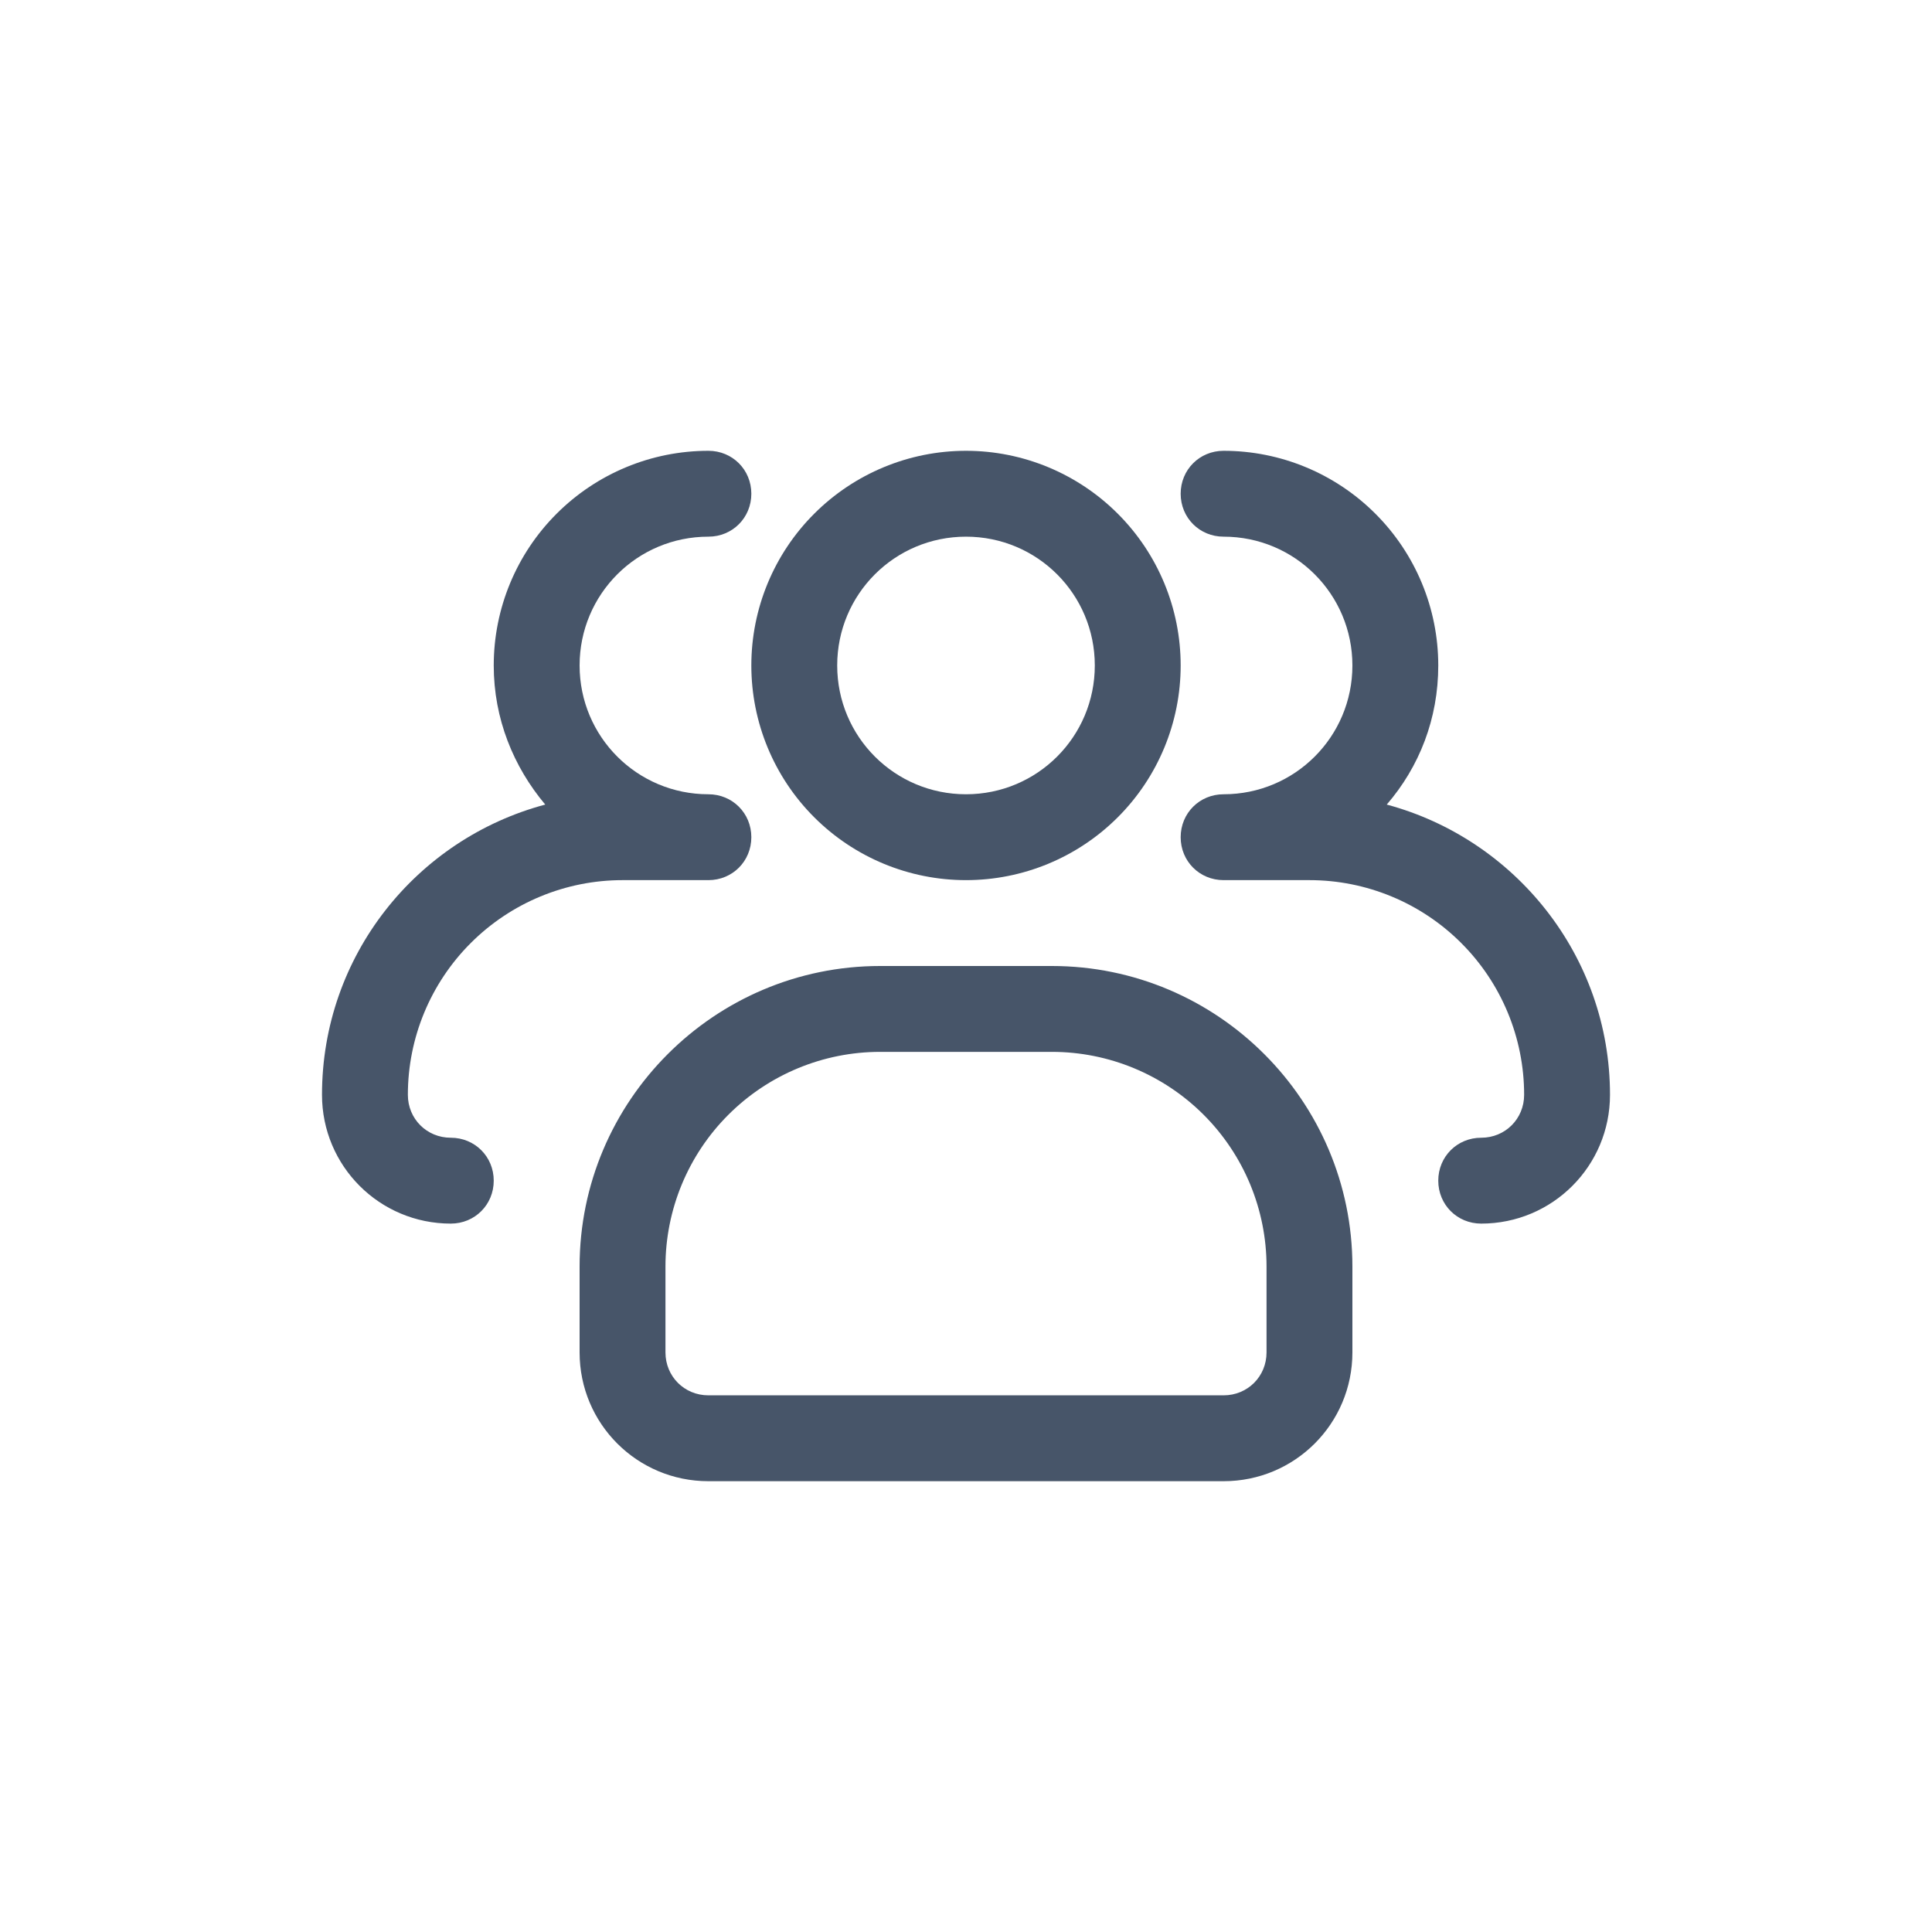 <svg width="36" height="36" viewBox="0 0 36 36" fill="none" xmlns="http://www.w3.org/2000/svg">
<path d="M18 16.4C16.939 16.4 15.922 15.979 15.172 15.229C14.421 14.479 14 13.461 14 12.4C14 11.339 14.421 10.322 15.172 9.572C15.922 8.822 16.939 8.4 18 8.4C19.061 8.4 20.078 8.822 20.828 9.572C21.579 10.322 22 11.339 22 12.4C22 13.461 21.579 14.479 20.828 15.229C20.078 15.979 19.061 16.4 18 16.4ZM18 10C16.672 10 15.6 11.072 15.6 12.4C15.6 13.728 16.672 14.8 18 14.8C19.328 14.8 20.4 13.728 20.4 12.4C20.4 11.072 19.328 10 18 10Z" fill="#475569"/>
<path d="M27.6 22.8C27.152 22.8 26.8 22.448 26.8 22C26.8 21.552 27.152 21.2 27.6 21.2C28.048 21.2 28.4 20.848 28.4 20.4C28.4 19.34 27.979 18.322 27.228 17.572C26.478 16.822 25.461 16.4 24.4 16.4H22.8C22.352 16.4 22 16.048 22 15.6C22 15.152 22.352 14.8 22.8 14.8C24.128 14.8 25.2 13.728 25.2 12.4C25.2 11.072 24.128 10 22.8 10C22.352 10 22 9.648 22 9.2C22 8.752 22.352 8.4 22.8 8.4C23.861 8.4 24.878 8.822 25.628 9.572C26.379 10.322 26.8 11.339 26.8 12.4C26.8 13.392 26.448 14.288 25.84 14.992C28.224 15.632 30 17.808 30 20.4C30 21.728 28.928 22.8 27.6 22.8ZM8.4 22.8C7.072 22.8 6 21.728 6 20.4C6 17.808 7.76 15.632 10.16 14.992C9.568 14.288 9.2 13.392 9.2 12.4C9.2 11.339 9.621 10.322 10.372 9.572C11.122 8.822 12.139 8.4 13.2 8.4C13.648 8.4 14 8.752 14 9.2C14 9.648 13.648 10 13.2 10C11.872 10 10.8 11.072 10.8 12.4C10.8 13.728 11.872 14.8 13.2 14.8C13.648 14.8 14 15.152 14 15.6C14 16.048 13.648 16.4 13.2 16.4H11.6C10.539 16.4 9.522 16.822 8.772 17.572C8.021 18.322 7.6 19.34 7.6 20.4C7.6 20.848 7.952 21.2 8.4 21.2C8.848 21.2 9.2 21.552 9.2 22C9.2 22.448 8.848 22.8 8.4 22.8ZM22.8 27.6H13.2C11.872 27.6 10.8 26.528 10.8 25.2V23.6C10.8 20.512 13.312 18 16.4 18H19.6C22.688 18 25.2 20.512 25.2 23.6V25.2C25.2 26.528 24.128 27.6 22.8 27.6ZM16.4 19.6C15.339 19.6 14.322 20.022 13.572 20.772C12.821 21.522 12.4 22.54 12.4 23.6V25.2C12.4 25.648 12.752 26 13.2 26H22.8C23.248 26 23.6 25.648 23.6 25.2V23.6C23.6 22.54 23.179 21.522 22.428 20.772C21.678 20.022 20.661 19.6 19.6 19.6H16.4Z" fill="#475569"/>
</svg>

